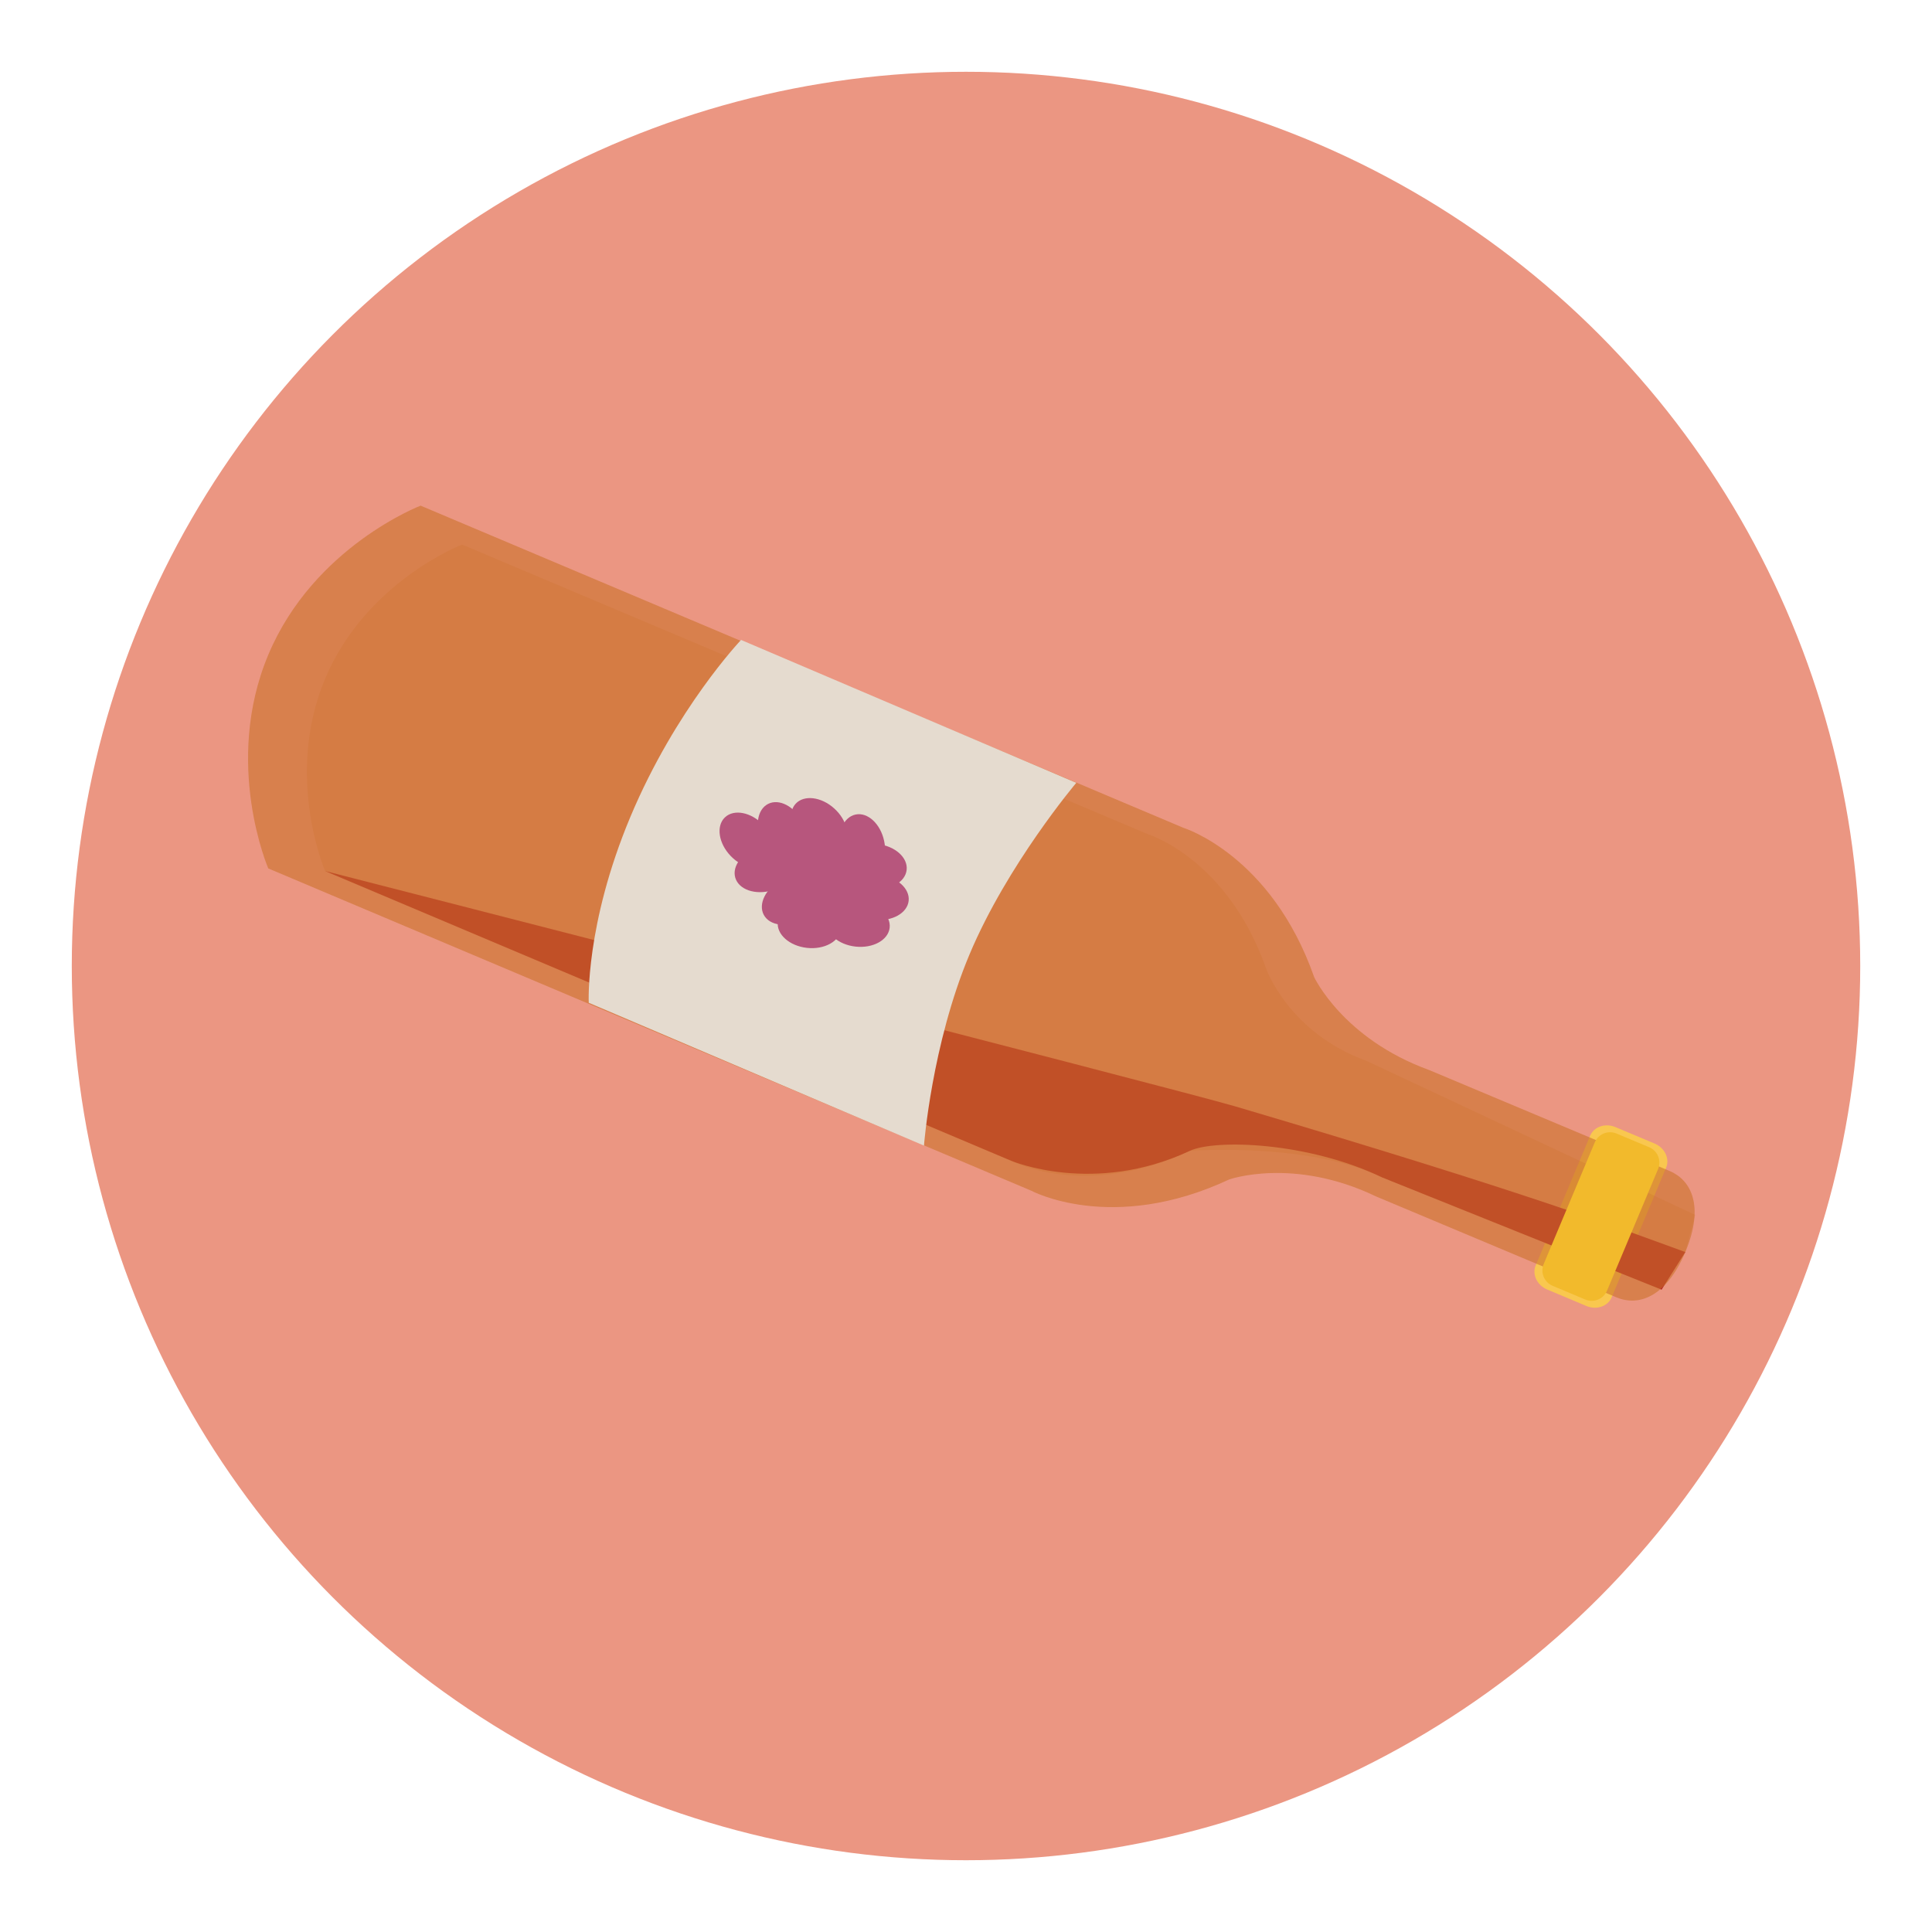 <?xml version="1.0" encoding="utf-8"?>
<!-- Generator: Adobe Illustrator 16.0.0, SVG Export Plug-In . SVG Version: 6.00 Build 0)  -->
<!DOCTYPE svg PUBLIC "-//W3C//DTD SVG 1.1//EN" "http://www.w3.org/Graphics/SVG/1.1/DTD/svg11.dtd">
<svg version="1.1" id="Layer_1" xmlns="http://www.w3.org/2000/svg" xmlns:xlink="http://www.w3.org/1999/xlink" x="0px" y="0px"
	 width="136.833px" height="136.834px" viewBox="0 0 136.833 136.834" style="enable-background:new 0 0 136.833 136.834;"
	 xml:space="preserve">
<style type="text/css">
<![CDATA[
	.st0{fill:#7A430B;}
	.st1{fill:#AA9A83;}
	.st2{fill:#AC4736;}
	.st3{fill:#499544;}
	.st4{fill:#7D3719;}
	.st5{fill:#AD842D;}
	.st6{fill:#AE8032;}
	.st7{fill:#AF5E27;}
	.st8{fill:#E0A925;}
	.st9{fill:#E0E0E0;}
	.st10{fill:#E1544A;}
	.st11{fill:#E1B623;}
	.st12{fill:#E37926;}
	.st13{fill:#E3DFC6;}
	.st14{fill:#E3E4E5;}
	.st15{fill:#E48225;}
	.st16{fill:#E4C88F;}
	.st17{fill:#E54526;}
	.st18{fill:#E55126;}
	.st19{fill:#4ABC96;}
	.st20{fill:#E5DBCF;}
	.st21{fill:#184166;}
	.st22{fill:#196935;}
	.st23{fill:#4D8741;}
	.st24{fill:#E89C23;}
	.st25{fill:#E8DADD;}
	.st26{fill:#E8EAEB;}
	.st27{fill:#E92C25;}
	.st28{fill:#E9683B;}
	.st29{fill:#E98F23;}
	.st30{fill:#E99323;}
	.st31{fill:#E9B14D;}
	.st32{fill:#E9D8CB;}
	.st33{fill:#E9EEEE;}
	.st34{fill:#B1C635;}
	.st35{fill:#B21F24;}
	.st36{opacity:0.25;}
	.st37{fill:#83B041;}
	.st38{fill:#846A35;}
	.st39{fill:#B3BB35;}
	.st40{fill:#85983A;}
	.st41{fill:#864F4F;}
	.st42{fill:#EA9F3C;}
	.st43{fill:#EAAE7A;}
	.st44{fill:#EAD760;}
	.st45{fill:#B73535;}
	.st46{fill:#B7567D;}
	.st47{fill:#B79051;}
	.st48{fill:#EB7623;}
	.st49{fill:#EB8123;}
	.st50{fill:#EB9682;}
	.st51{fill:#EB9C22;}
	.st52{fill:#1D9E49;}
	.st53{fill:#B88B3B;}
	.st54{fill:#B88C33;}
	.st55{fill:#EC1C24;}
	.st56{fill:#EC2224;}
	.st57{fill:#ECDE7A;}
	.st58{fill:#EDC92C;}
	.st59{fill:#EDEDED;}
	.st60{fill:#EEB760;}
	.st61{fill:#EEE26F;}
	.st62{fill:#EFCF8A;}
	.st63{fill:#EFCFA7;}
	.st64{fill:#EFEFEF;}
	.st65{fill:#EFF2F1;}
	.st66{fill:#543D18;}
	.st67{fill:#568D4D;}
	.st68{fill:#8B5122;}
	.st69{fill:#8BC53F;}
	.st70{fill:#BB6828;}
	.st71{fill:#BB9E70;}
	.st72{fill:#BDDA83;}
	.st73{fill:#BE6328;}
	.st74{fill:#8F8547;}
	.st75{fill:#F0A91E;}
	.st76{fill:#F0B234;}
	.st77{fill:#F1CE6A;}
	.st78{fill:#F1CF13;}
	.st79{fill:#F1E2A3;}
	.st80{fill:#F2BA2C;}
	.st81{fill:#F2CF3B;}
	.st82{fill:#F2E78A;}
	.st83{fill:#F2ECC6;}
	.st84{fill:#F37C2A;}
	.st85{fill:#F3B022;}
	.st86{fill:#F3C121;}
	.st87{fill:#F3C480;}
	.st88{fill:#F3E4CE;}
	.st89{fill:#F4BD1C;}
	.st90{fill:#F4CE9D;}
	.st91{fill:#264E6E;}
	.st92{fill:#F58721;}
	.st93{fill:#F5D1AF;}
	.st94{fill:#F5E11C;}
	.st95{fill:#F69220;}
	.st96{fill:#F6E6E8;}
	.st97{fill:#5C2A2A;}
	.st98{fill:#F7991F;}
	.st99{fill:#F7CC55;}
	.st100{fill:#F7E8DD;}
	.st101{fill:#F8DA02;}
	.st102{fill:#F8E37F;}
	.st103{fill:#F8F0E9;}
	.st104{fill:#F9A65C;}
	.st105{fill:#F9C74F;}
	.st106{fill:#F9C900;}
	.st107{fill:#F9CE82;}
	.st108{fill:#F9ECE0;}
	.st109{fill:#F9ECE4;}
	.st110{fill:#F9EDE4;}
	.st111{clip-path:url(#SVGID_2_);}
	.st112{clip-path:url(#SVGID_4_);}
	.st113{clip-path:url(#SVGID_6_);}
	.st114{clip-path:url(#SVGID_8_);}
	.st115{fill:#C13B3B;}
	.st116{fill:#C16028;}
	.st117{fill:#925A25;}
	.st118{fill:#C35328;}
	.st119{fill:#C42126;}
	.st120{fill:#952E25;}
	.st121{fill:#C4BEBA;}
	.st122{fill:#95C83D;}
	.st123{fill:#C6C3C2;}
	.st124{fill:#2CAEA1;}
	.st125{fill:#989897;}
	.st126{fill:#99B93C;}
	.st127{fill:#C9C9C9;}
	.st128{fill:#FDD300;}
	.st129{fill:#FDD600;}
	.st130{fill:#FDD842;}
	.st131{fill:#FDE500;}
	.st132{opacity:0.5;}
	.st133{opacity:0.6;}
	.st134{opacity:0.8;}
	.st135{fill:#FFDD4D;}
	.st136{fill:#FFEFAE;}
	.st137{fill:#FFFBF8;}
	.st138{fill:#FFFFFF;}
	.st139{fill:#CA2027;}
	.st140{fill:#CB7129;}
	.st141{fill:#CC3828;}
	.st142{fill:#9E4F23;}
	.st143{fill:#CECFD0;}
	.st144{fill:#CF4827;}
	.st145{fill:#39617D;}
	.st146{fill:#D1BAC0;}
	.st147{fill:#034F6D;}
	.st148{fill:#D2AE73;}
	.st149{fill:#D2B676;}
	.st150{fill:#D62127;}
	.st151{fill:#D62427;}
	.st152{fill:#D6AC60;}
	.st153{fill:#D6D0CC;}
	.st154{fill:#D7C527;}
	.st155{fill:#D7D7D7;}
	.st156{fill:#702313;}
	.st157{clip-path:url(#SVGID_10_);}
	.st158{clip-path:url(#SVGID_12_);}
	.st159{clip-path:url(#SVGID_14_);}
	.st160{clip-path:url(#SVGID_16_);}
	.st161{fill:#A31E22;}
	.st162{fill:#A46A28;}
	.st163{fill:#76692A;}
	.st164{fill:#DA1F26;}
	.st165{fill:#DB2F2C;}
	.st166{fill:#DBD0A1;}
	.st167{fill:#DBDDDC;}
	.st168{fill:#A81E22;}
	.st169{fill:#796027;}
	.st170{fill:#DC965F;}
	.st171{fill:#DD9328;}
	.st172{fill:#DD9454;}
	.st173{fill:#DDC97D;}
	.st174{fill:#DDDFE0;}
	.st175{fill:#DDE077;}
	.st176{fill:#DFE0E1;}
]]>
</style>
<g>
	<g>
		<g>
			<g>
				<g>
					<g>
						<circle class="st50" cx="68.417" cy="68.417" r="63.333"/>
					</g>
				</g>
			</g>
		</g>
	</g>
	<g>
		<g>
			<g>
				<g>
					<path class="st105" d="M109.583,91.331c-0.722-0.304-1.088-1.068-0.818-1.709l3.856-9.183c0.268-0.641,1.07-0.916,1.792-0.612
						l2.772,1.163c0.72,0.302,1.087,1.068,0.817,1.709l-3.855,9.184c-0.271,0.64-1.072,0.914-1.794,0.612L109.583,91.331z"/>
				</g>
			</g>
			<g class="st36">
				<g>
					<path class="st140" d="M84.261,81.511c0,0,8.371-0.645,13.64,1.884l19.779,7.944l1.681-2.663l0.697-2.633L96.765,75.127
						c-5.491-1.99-7.088-6.518-7.088-6.518c-2.739-7.793-8.345-9.515-8.345-9.515L32.731,38.568c0,0-6.809,2.603-9.707,9.507
						c-2.899,6.904,0,13.615,0,13.615l48.602,20.525C71.625,82.216,76.78,85.013,84.261,81.511z"/>
				</g>
			</g>
			<g>
				<g>
					<path class="st35" d="M84.261,81.511c1.792-0.84,8.371-0.645,13.64,1.884l19.779,7.944l1.681-2.663
						c-4.579-1.659-10.902-4.119-31.837-10.306c-4.172-1.233-64.5-16.68-64.5-16.68l48.602,20.525
						C71.625,82.216,77.474,84.69,84.261,81.511z"/>
				</g>
			</g>
			<g class="st133">
				<g>
					<path class="st140" d="M118.255,82.937c-1.495-0.629-17.04-7.154-17.04-7.154c-6.106-2.213-8.141-6.582-8.141-6.582
						C90.033,60.537,83.8,58.624,83.8,58.624L29.79,35.813c0,0-7.567,2.889-10.789,10.563c-3.222,7.675,0,15.13,0,15.13
						l54.013,22.813c0,0,5.728,3.107,14.044-0.785c0,0,4.544-1.608,10.397,1.201c0,0,15.546,6.525,17.041,7.153
						c1.493,0.628,3.485,0.062,4.865-3.213l0,0c0.002-0.002,0.003-0.005,0.005-0.01c0-0.001,0.002-0.003,0.002-0.003V88.66
						C120.74,85.381,119.749,83.563,118.255,82.937z"/>
				</g>
			</g>
			<g>
				<g>
					<path class="st20" d="M76.227,55.444L52.486,45.323c0,0-4.612,4.844-7.835,12.519c-3.22,7.674-2.953,13.179-2.953,13.179
						L65.44,81.138c0,0,0.545-7.156,3.222-13.534S76.227,55.444,76.227,55.444z"/>
				</g>
			</g>
			<g>
				<g>
					<path class="st80" d="M109.964,91.067c-0.601-0.253-0.883-0.942-0.632-1.543l3.614-8.611c0.253-0.6,0.944-0.883,1.545-0.63
						l2.312,0.969c0.6,0.253,0.882,0.943,0.631,1.545l-3.615,8.61c-0.251,0.601-0.943,0.882-1.544,0.631L109.964,91.067z"/>
				</g>
			</g>
		</g>
		<g>
			<g>
				<g>
					
						<ellipse transform="matrix(0.882 -0.471 0.471 0.882 -23.413 33.912)" class="st46" cx="56.084" cy="63.759" rx="2.255" ry="1.593"/>
				</g>
			</g>
			<g>
				<g>
					<path class="st46" d="M59.688,59.957c-0.59,0.651-1.818,0.503-2.741-0.333c-0.923-0.834-1.191-2.043-0.601-2.693
						c0.591-0.652,1.819-0.506,2.741,0.33C60.013,58.098,60.28,59.305,59.688,59.957z"/>
				</g>
			</g>
			<g>
				<g>
					
						<ellipse transform="matrix(0.994 0.109 -0.109 0.994 7.467 -5.848)" class="st46" cx="57.348" cy="65.539" rx="2.254" ry="1.594"/>
				</g>
			</g>
			<g>
				<g>
					
						<ellipse transform="matrix(0.994 0.109 -0.109 0.994 7.507 -6.24)" class="st46" cx="60.762" cy="65.467" rx="2.255" ry="1.595"/>
				</g>
			</g>
			<g>
				<g>
					
						<ellipse transform="matrix(0.994 0.109 -0.109 0.994 7.273 -6.376)" class="st46" cx="62.138" cy="63.54" rx="2.256" ry="1.595"/>
				</g>
			</g>
			<g>
				<g>
					
						<ellipse transform="matrix(0.994 0.109 -0.109 0.994 7.039 -6.378)" class="st46" cx="61.993" cy="61.353" rx="2.254" ry="1.596"/>
				</g>
			</g>
			<g>
				<g>
					<path class="st46" d="M61.531,62.098c-0.862,0.186-1.771-0.651-2.032-1.871c-0.258-1.219,0.231-2.354,1.093-2.537
						c0.859-0.184,1.771,0.654,2.027,1.873C62.88,60.78,62.391,61.917,61.531,62.098z"/>
				</g>
			</g>
			<g>
				<g>
					<path class="st46" d="M61.37,62.158c-0.184,1.667-1.777,2.861-3.562,2.666c-1.784-0.196-3.083-1.706-2.899-3.373
						c0.182-1.669,1.777-2.862,3.561-2.667C60.254,58.977,61.553,60.489,61.37,62.158z"/>
				</g>
			</g>
			<g>
				<g>
					
						<ellipse transform="matrix(0.45 0.893 -0.893 0.45 83.12 -17.096)" class="st46" cx="55.445" cy="58.96" rx="2.255" ry="1.595"/>
				</g>
			</g>
			<g>
				<g>
					
						<ellipse transform="matrix(0.96 -0.28 0.28 0.96 -15.068 17.682)" class="st46" cx="54.258" cy="61.5" rx="2.255" ry="1.596"/>
				</g>
			</g>
			<g>
				<g>
					
						<ellipse transform="matrix(-0.693 -0.721 0.721 -0.693 46.629 138.889)" class="st46" cx="52.874" cy="59.521" rx="2.255" ry="1.596"/>
				</g>
			</g>
		</g>
	</g>
</g>
</svg>
